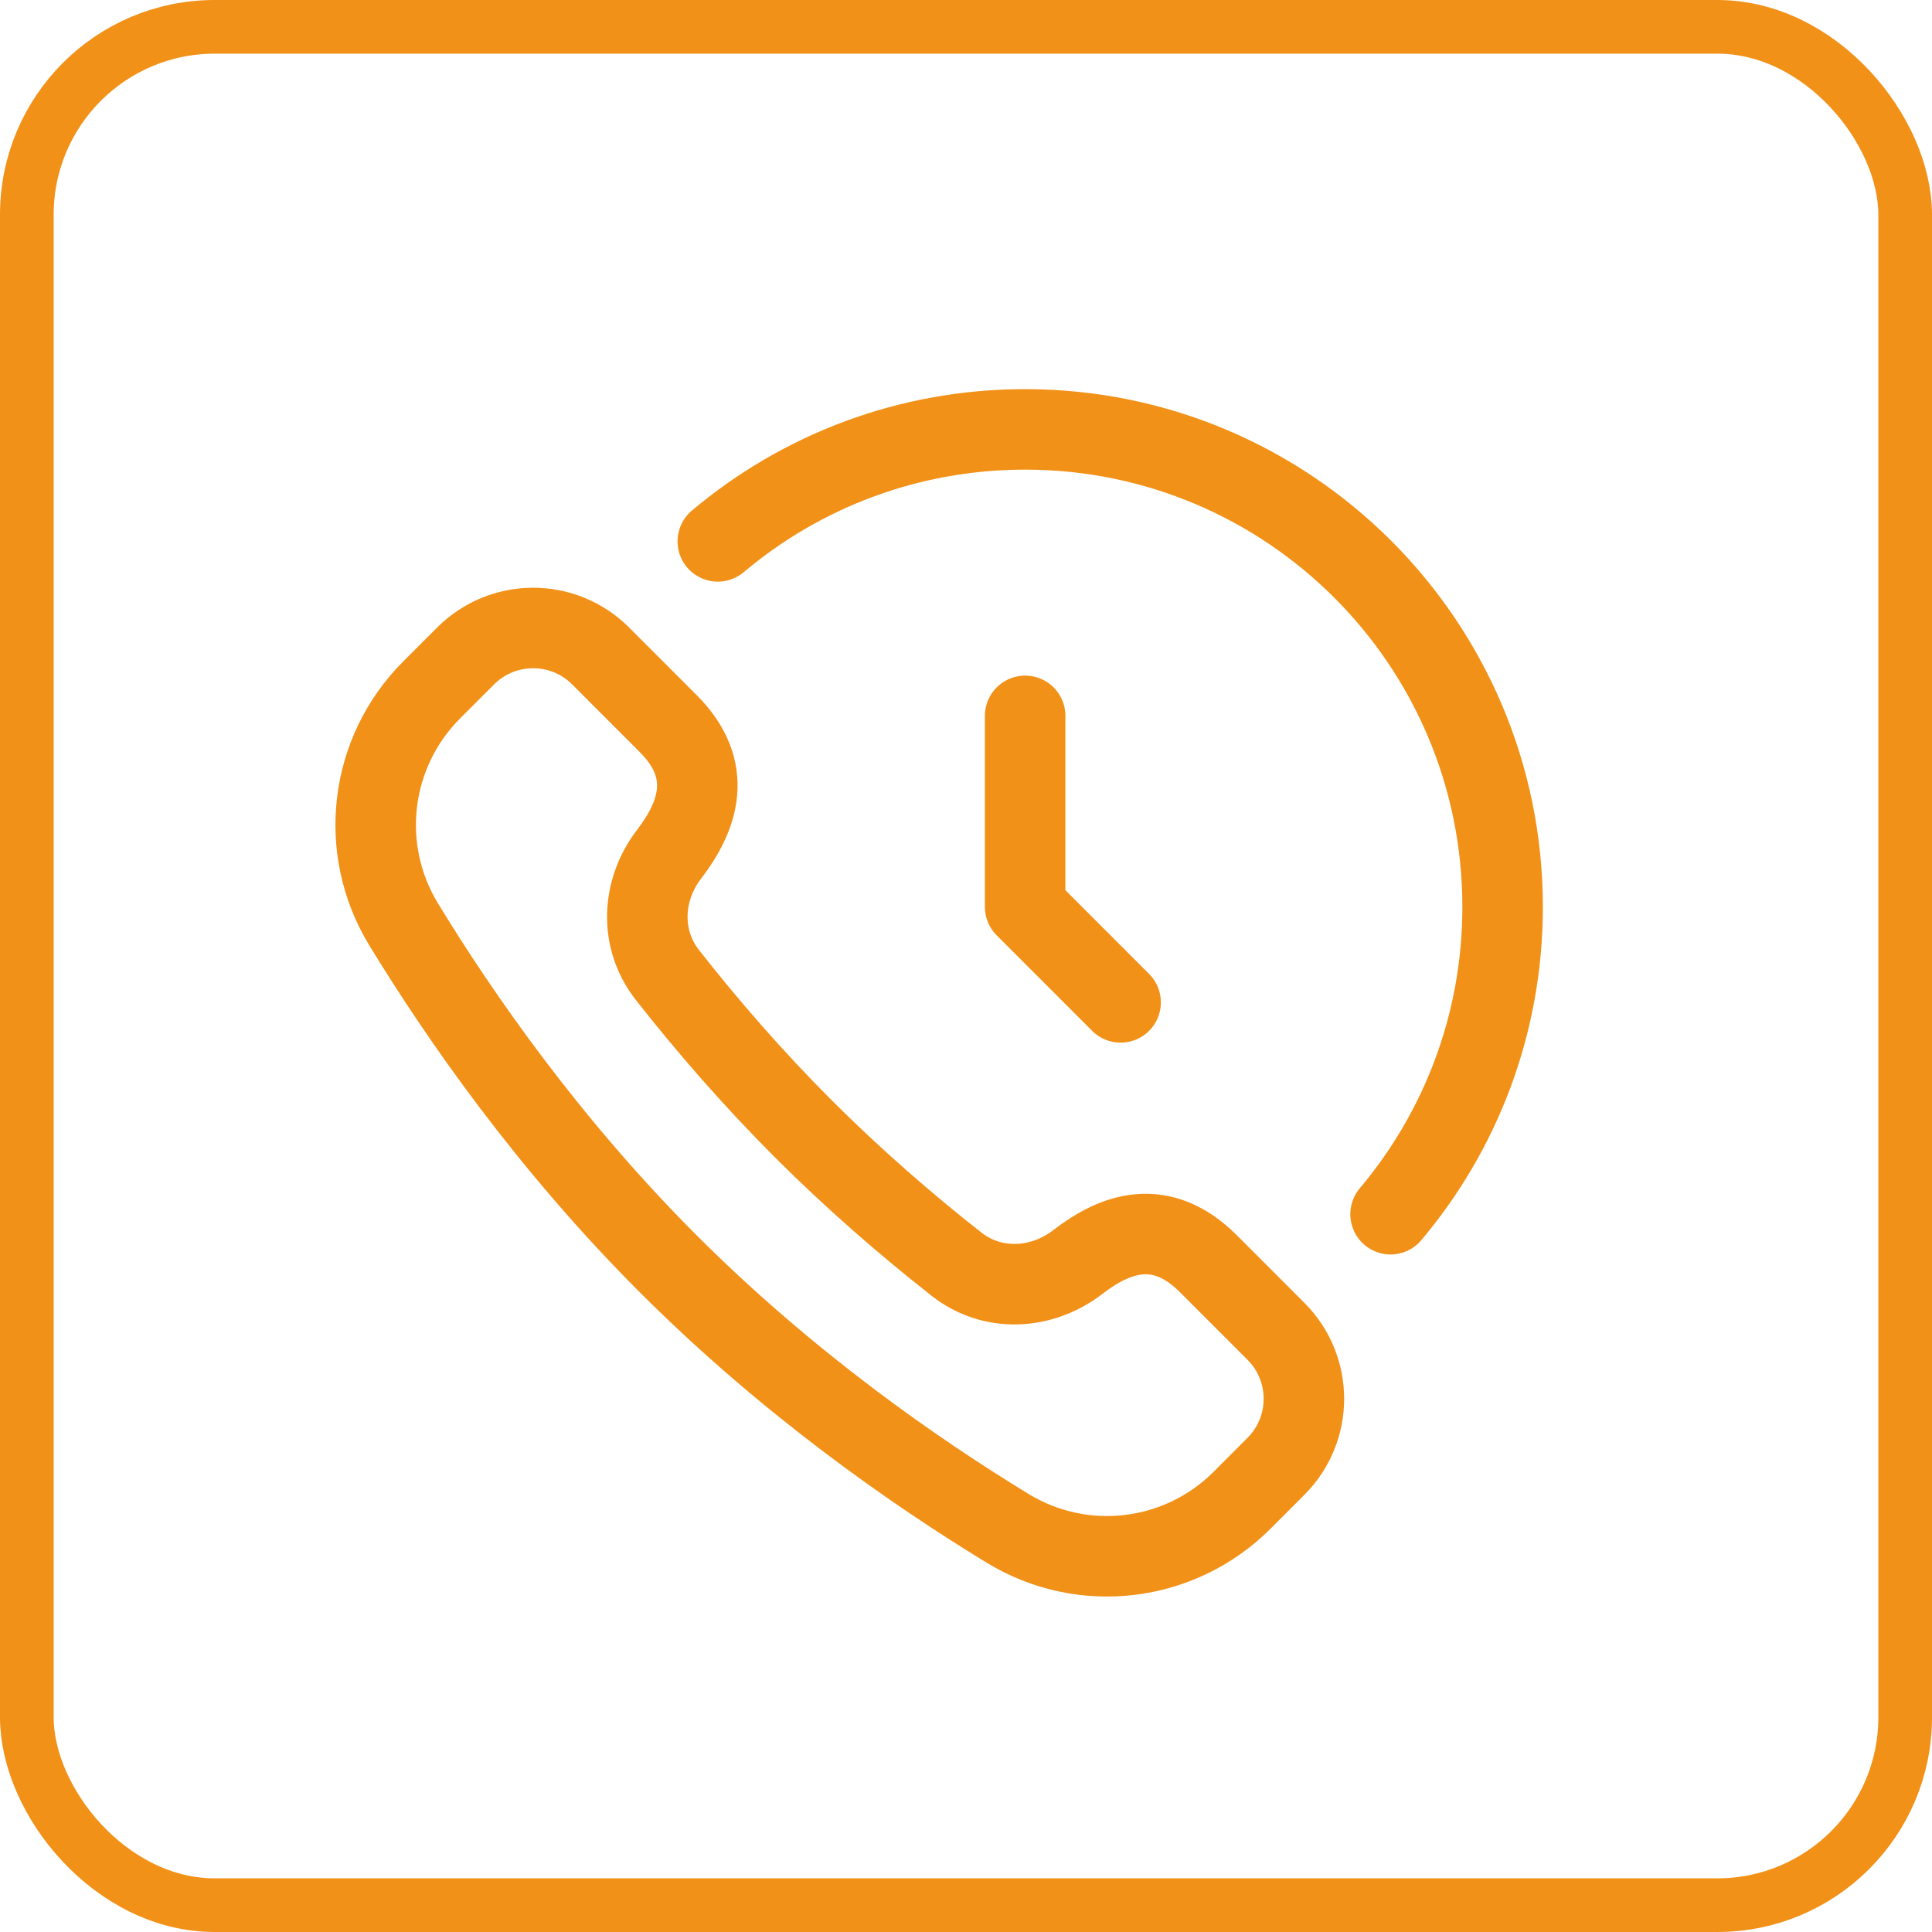 <svg width="36" height="36" viewBox="0 0 36 36" fill="none" xmlns="http://www.w3.org/2000/svg">
<rect x="0.5" y="0.5" width="35" height="35" rx="3.5" stroke="#F29118"/>
<path d="M12.45 13.482L11.192 12.223C10.497 11.528 9.371 11.528 8.676 12.223L8.045 12.854C6.881 14.018 6.665 15.819 7.521 17.224C8.568 18.942 10.215 21.312 12.45 23.548C14.687 25.785 17.059 27.433 18.777 28.479C20.181 29.335 21.982 29.117 23.145 27.954L23.775 27.323C24.47 26.628 24.47 25.502 23.775 24.807L22.517 23.548C21.633 22.665 20.78 22.979 20.088 23.513C19.412 24.035 18.495 24.084 17.823 23.556C16.887 22.821 15.915 21.979 14.967 21.032C14.017 20.081 13.172 19.106 12.436 18.167C11.913 17.501 11.952 16.59 12.467 15.918C13.005 15.216 13.323 14.354 12.45 13.482Z" stroke="#F29118" stroke-width="1.5" stroke-miterlimit="10" stroke-linecap="round" stroke-linejoin="round"/>
<path d="M13.375 10.088C14.922 8.785 16.92 8.001 19.101 8.001C24.015 8.001 27.999 11.984 27.999 16.899C27.999 19.08 27.214 21.078 25.911 22.625" stroke="#F29118" stroke-width="1.5" stroke-miterlimit="10" stroke-linecap="round" stroke-linejoin="round"/>
<path d="M19.102 13.339V16.898L20.881 18.678" stroke="#F29118" stroke-width="1.5" stroke-miterlimit="10" stroke-linecap="round" stroke-linejoin="round"/>
</svg>
